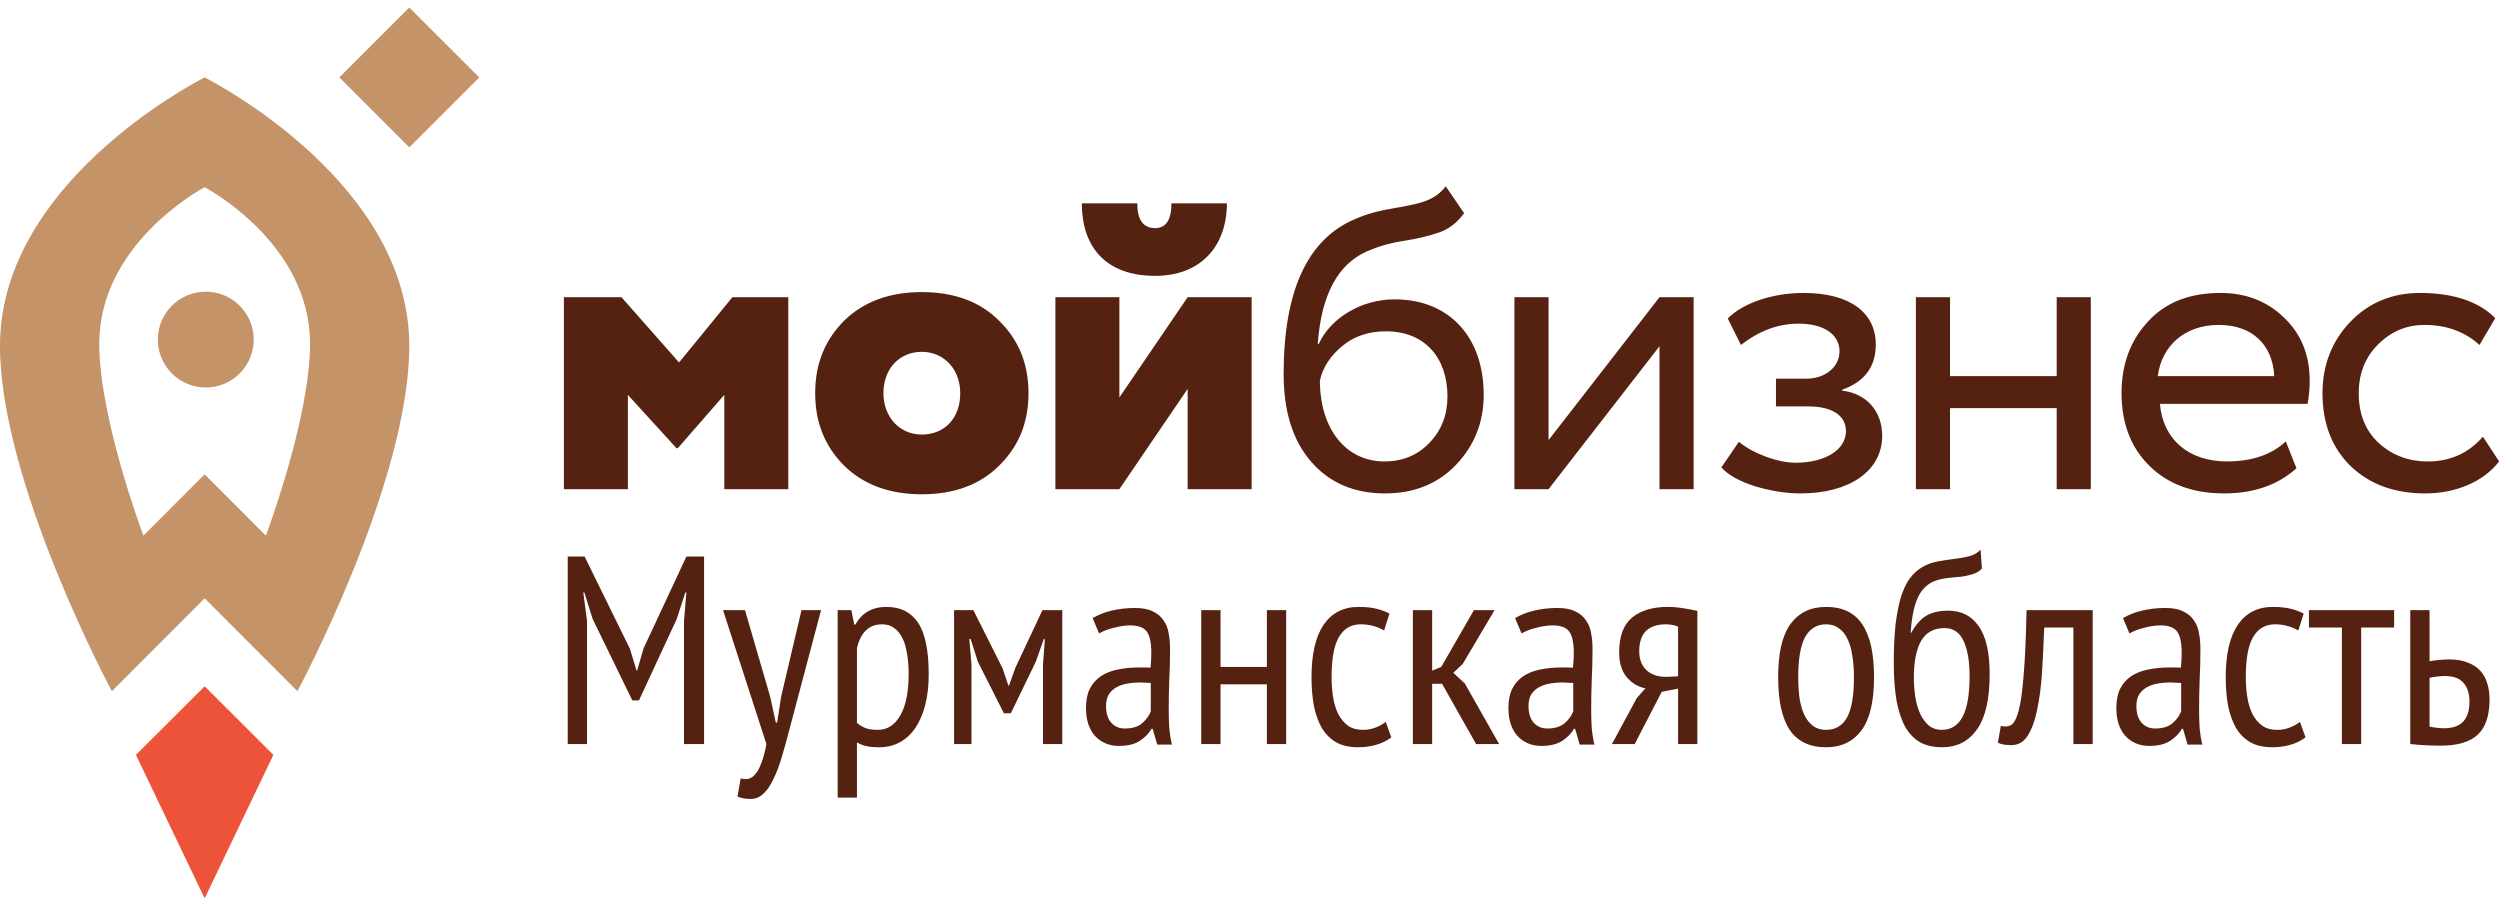 <?xml version="1.0" encoding="UTF-8"?> <svg xmlns="http://www.w3.org/2000/svg" width="168" height="61" viewBox="0 0 168 61" fill="none"><g clip-path="url(#clip0_2951_13)"><path fill-rule="evenodd" clip-rule="evenodd" d="M9.135 50.729L13.723 60.308H13.782L18.37 50.729L13.753 46.119L9.135 50.729Z" fill="#EC5338"></path><path fill-rule="evenodd" clip-rule="evenodd" d="M17.867 35.996L13.752 31.873L9.637 35.995C9.426 35.423 6.67 27.961 6.67 23.094C6.67 16.527 13.256 12.847 13.752 12.578C14.248 12.847 20.834 16.527 20.834 23.094C20.834 27.961 18.077 35.424 17.867 35.996ZM13.753 5.202C12.774 5.703 0 12.451 0 23.236C0 32.46 7.519 46.449 7.519 46.449L13.752 40.207L19.985 46.449C19.985 46.449 27.504 32.46 27.504 23.236C27.504 12.452 14.729 5.704 13.751 5.202M27.504 9.901L22.804 5.202L27.504 0.504L32.204 5.202L27.504 9.901Z" fill="#C49368"></path><path fill-rule="evenodd" clip-rule="evenodd" d="M17.049 22.82C17.049 24.598 15.606 26.04 13.828 26.04C12.05 26.04 10.607 24.598 10.607 22.82C10.607 21.042 12.05 19.6 13.828 19.6C15.606 19.6 17.049 21.041 17.049 22.82Z" fill="#C49368"></path><path fill-rule="evenodd" clip-rule="evenodd" d="M37.893 32.872V19.973H41.764L45.634 24.358L49.217 19.973H52.973V32.872H48.673V26.536L45.548 30.12H45.462L42.194 26.536V32.872H37.893ZM61.948 29.202C63.438 29.202 64.528 28.142 64.528 26.422C64.528 24.789 63.41 23.642 61.948 23.642C60.485 23.642 59.367 24.731 59.367 26.422C59.367 28.027 60.457 29.202 61.948 29.202ZM54.78 26.422C54.78 24.444 55.439 22.84 56.728 21.549C58.048 20.259 59.797 19.628 61.947 19.628C64.098 19.628 65.847 20.259 67.137 21.549C68.456 22.839 69.115 24.444 69.115 26.422C69.115 28.4 68.456 30.005 67.137 31.295C65.847 32.585 64.098 33.216 61.948 33.216C59.797 33.216 58.048 32.585 56.729 31.295C55.439 30.006 54.78 28.4 54.78 26.422ZM76.426 13.666C76.426 14.784 76.828 15.329 77.63 15.329C78.347 15.329 78.72 14.784 78.72 13.666H82.447C82.447 16.504 80.726 18.538 77.63 18.538C74.275 18.538 72.699 16.561 72.699 13.666H76.426ZM75.222 32.872H70.922V19.973H75.222V26.709L79.809 19.973H84.11V32.872H79.809V26.135L75.222 32.872ZM93.025 31.009C94.258 31.009 95.29 30.578 96.064 29.747C96.868 28.916 97.269 27.884 97.269 26.652C97.269 24.043 95.75 22.265 93.14 22.265C91.994 22.265 91.019 22.58 90.216 23.241C89.413 23.899 88.898 24.674 88.697 25.562C88.697 28.858 90.474 31.009 93.025 31.009ZM98.387 14.325C97.928 14.956 97.383 15.386 96.725 15.616C96.064 15.845 95.262 16.045 94.316 16.188C93.37 16.332 92.538 16.59 91.822 16.905C89.872 17.793 88.782 19.857 88.553 23.125H88.611C89.442 21.32 91.535 20.115 93.713 20.115C97.383 20.115 99.706 22.638 99.706 26.536C99.706 28.372 99.075 29.948 97.843 31.238C96.609 32.528 95.004 33.158 93.083 33.158C90.99 33.158 89.327 32.442 88.094 31.009C86.861 29.575 86.26 27.625 86.26 25.132C86.26 19.543 87.865 16.075 91.048 14.726C91.822 14.382 92.682 14.154 93.57 14.01C95.376 13.694 96.38 13.523 97.154 12.52L98.387 14.325ZM104.064 32.872H101.769V19.973H104.064V29.575L111.518 19.973H113.812V32.872H111.518V23.268L104.064 32.872ZM117.912 32.671C116.851 32.327 116.105 31.897 115.675 31.41L116.851 29.69C117.883 30.521 119.488 31.095 120.664 31.095C122.641 31.095 124.047 30.234 124.047 28.973C124.047 27.912 123.1 27.311 121.524 27.311H119.345V25.447H121.381C122.671 25.447 123.616 24.645 123.616 23.612C123.616 22.466 122.556 21.75 120.864 21.75C119.488 21.75 118.197 22.237 116.994 23.183L116.105 21.405C117.137 20.345 119.144 19.686 121.208 19.686C124.304 19.686 126.053 21.004 126.053 23.154C126.053 24.645 125.308 25.648 123.789 26.192V26.25C125.509 26.451 126.484 27.712 126.484 29.287C126.484 31.667 124.247 33.158 121.008 33.158C120.004 33.158 118.971 32.986 117.912 32.671ZM138.21 32.872V27.425H131.042V32.872H128.748V19.973H131.042V25.276H138.21V19.973H140.503V32.872H138.21ZM145.004 25.275H152.831C152.717 23.125 151.312 21.835 149.105 21.835C146.81 21.835 145.262 23.241 145.004 25.275ZM154.322 31.466C153.089 32.585 151.455 33.158 149.477 33.158C147.384 33.158 145.721 32.556 144.46 31.323C143.198 30.09 142.567 28.457 142.567 26.422C142.567 24.473 143.17 22.868 144.346 21.607C145.521 20.316 147.154 19.686 149.218 19.686C150.91 19.686 152.344 20.231 153.49 21.347C154.637 22.437 155.211 23.842 155.211 25.591C155.211 26.192 155.154 26.708 155.068 27.139H145.148C145.348 29.546 147.097 31.008 149.649 31.008C151.341 31.008 152.66 30.55 153.605 29.661L154.322 31.466ZM167.941 31.009C166.88 32.385 165.016 33.158 162.981 33.158C160.917 33.158 159.254 32.556 157.963 31.324C156.702 30.091 156.071 28.457 156.071 26.422C156.071 24.53 156.702 22.925 157.935 21.635C159.168 20.345 160.744 19.686 162.608 19.686C164.873 19.686 166.564 20.259 167.682 21.377L166.622 23.183C165.648 22.294 164.414 21.836 162.923 21.836C161.719 21.836 160.687 22.265 159.798 23.155C158.938 24.014 158.508 25.102 158.508 26.422C158.508 27.798 158.938 28.916 159.827 29.747C160.716 30.578 161.834 31.009 163.153 31.009C164.643 31.009 165.876 30.464 166.851 29.345L167.941 31.009Z" fill="#552212"></path><path d="M45.964 41.72L46.126 39.812H46.054L45.478 41.594L42.94 47.066H42.49L39.826 41.594L39.268 39.812H39.196L39.448 41.72V50H38.152V37.4H39.286L42.328 43.592L42.778 45.068H42.814L43.246 43.574L46.126 37.4H47.314V50H45.964V41.72ZM51.755 46.814L52.133 48.56H52.223L52.493 46.814L53.861 41H55.175L53.033 49.082C52.865 49.73 52.697 50.336 52.529 50.9C52.361 51.464 52.175 51.95 51.971 52.358C51.779 52.778 51.557 53.102 51.305 53.33C51.065 53.57 50.777 53.69 50.441 53.69C50.105 53.69 49.811 53.636 49.559 53.528L49.775 52.304C49.943 52.364 50.111 52.376 50.279 52.34C50.447 52.304 50.603 52.202 50.747 52.034C50.903 51.866 51.041 51.614 51.161 51.278C51.293 50.954 51.407 50.528 51.503 50L48.587 41H50.063L51.755 46.814ZM56.291 41H57.209L57.407 41.972H57.478C57.922 41.18 58.618 40.784 59.566 40.784C60.514 40.784 61.222 41.138 61.691 41.846C62.17 42.554 62.41 43.712 62.41 45.32C62.41 46.076 62.333 46.76 62.176 47.372C62.02 47.972 61.798 48.488 61.511 48.92C61.222 49.34 60.868 49.664 60.449 49.892C60.041 50.108 59.584 50.216 59.081 50.216C58.733 50.216 58.456 50.192 58.252 50.144C58.048 50.108 57.827 50.024 57.587 49.892V53.6H56.291V41ZM57.587 48.578C57.755 48.722 57.941 48.836 58.145 48.92C58.361 49.004 58.642 49.046 58.99 49.046C59.627 49.046 60.13 48.722 60.502 48.074C60.874 47.426 61.06 46.502 61.06 45.302C61.06 44.798 61.025 44.342 60.953 43.934C60.892 43.526 60.791 43.178 60.647 42.89C60.502 42.59 60.316 42.362 60.089 42.206C59.873 42.038 59.602 41.954 59.279 41.954C58.403 41.954 57.839 42.488 57.587 43.556V48.578ZM70.089 44.654L70.215 42.944H70.143L69.603 44.474L67.929 47.93H67.461L65.715 44.474L65.229 42.944H65.139L65.283 44.636V50H64.113V41H65.409L67.371 44.906L67.767 46.076H67.803L68.235 44.87L70.053 41H71.385V50H70.089V44.654ZM73.427 41.54C73.775 41.324 74.195 41.156 74.687 41.036C75.191 40.916 75.719 40.856 76.271 40.856C76.775 40.856 77.177 40.934 77.477 41.09C77.789 41.234 78.029 41.438 78.197 41.702C78.377 41.954 78.491 42.248 78.539 42.584C78.599 42.908 78.629 43.25 78.629 43.61C78.629 44.33 78.611 45.032 78.575 45.716C78.551 46.4 78.539 47.048 78.539 47.66C78.539 48.116 78.551 48.542 78.575 48.938C78.611 49.322 78.671 49.688 78.755 50.036H77.765L77.459 48.974H77.387C77.207 49.286 76.943 49.556 76.595 49.784C76.247 50.012 75.779 50.126 75.191 50.126C74.543 50.126 74.009 49.904 73.589 49.46C73.181 49.004 72.977 48.38 72.977 47.588C72.977 47.072 73.061 46.64 73.229 46.292C73.409 45.944 73.655 45.662 73.967 45.446C74.291 45.23 74.669 45.08 75.101 44.996C75.545 44.9 76.037 44.852 76.577 44.852C76.697 44.852 76.817 44.852 76.937 44.852C77.057 44.852 77.183 44.858 77.315 44.87C77.351 44.498 77.369 44.168 77.369 43.88C77.369 43.196 77.267 42.716 77.063 42.44C76.859 42.164 76.487 42.026 75.947 42.026C75.611 42.026 75.245 42.08 74.849 42.188C74.453 42.284 74.123 42.41 73.859 42.566L73.427 41.54ZM77.333 45.896C77.213 45.884 77.093 45.878 76.973 45.878C76.853 45.866 76.733 45.86 76.613 45.86C76.325 45.86 76.043 45.884 75.767 45.932C75.491 45.98 75.245 46.064 75.029 46.184C74.813 46.304 74.639 46.466 74.507 46.67C74.387 46.874 74.327 47.132 74.327 47.444C74.327 47.924 74.441 48.296 74.669 48.56C74.909 48.824 75.215 48.956 75.587 48.956C76.091 48.956 76.481 48.836 76.757 48.596C77.033 48.356 77.225 48.092 77.333 47.804V45.896ZM85.134 45.986H82.02V50H80.724V41H82.02V44.816H85.134V41H86.43V50H85.134V45.986ZM93.497 49.55C93.197 49.778 92.855 49.946 92.471 50.054C92.087 50.162 91.685 50.216 91.265 50.216C90.689 50.216 90.203 50.108 89.807 49.892C89.411 49.664 89.087 49.346 88.835 48.938C88.595 48.518 88.415 48.02 88.295 47.444C88.187 46.856 88.133 46.208 88.133 45.5C88.133 43.964 88.403 42.794 88.943 41.99C89.495 41.186 90.281 40.784 91.301 40.784C91.769 40.784 92.171 40.826 92.507 40.91C92.843 40.994 93.131 41.102 93.371 41.234L93.011 42.368C92.531 42.092 92.009 41.954 91.445 41.954C90.797 41.954 90.305 42.242 89.969 42.818C89.645 43.382 89.483 44.276 89.483 45.5C89.483 45.992 89.519 46.454 89.591 46.886C89.663 47.318 89.783 47.696 89.951 48.02C90.119 48.332 90.335 48.584 90.599 48.776C90.863 48.956 91.193 49.046 91.589 49.046C91.901 49.046 92.189 48.992 92.453 48.884C92.729 48.776 92.951 48.65 93.119 48.506L93.497 49.55ZM96.907 45.95H96.241V50H94.945V41H96.241V45.068L96.853 44.816L99.049 41H100.435L98.293 44.618L97.663 45.212L98.437 45.932L100.741 50H99.193L96.907 45.95ZM101.816 41.54C102.164 41.324 102.584 41.156 103.076 41.036C103.58 40.916 104.108 40.856 104.66 40.856C105.164 40.856 105.566 40.934 105.866 41.09C106.178 41.234 106.418 41.438 106.586 41.702C106.766 41.954 106.88 42.248 106.928 42.584C106.988 42.908 107.018 43.25 107.018 43.61C107.018 44.33 107 45.032 106.964 45.716C106.94 46.4 106.928 47.048 106.928 47.66C106.928 48.116 106.94 48.542 106.964 48.938C107 49.322 107.06 49.688 107.144 50.036H106.154L105.848 48.974H105.776C105.596 49.286 105.332 49.556 104.984 49.784C104.636 50.012 104.168 50.126 103.58 50.126C102.932 50.126 102.398 49.904 101.978 49.46C101.57 49.004 101.366 48.38 101.366 47.588C101.366 47.072 101.45 46.64 101.618 46.292C101.798 45.944 102.044 45.662 102.356 45.446C102.68 45.23 103.058 45.08 103.49 44.996C103.934 44.9 104.426 44.852 104.966 44.852C105.086 44.852 105.206 44.852 105.326 44.852C105.446 44.852 105.572 44.858 105.704 44.87C105.74 44.498 105.758 44.168 105.758 43.88C105.758 43.196 105.656 42.716 105.452 42.44C105.248 42.164 104.876 42.026 104.336 42.026C104 42.026 103.634 42.08 103.238 42.188C102.842 42.284 102.512 42.41 102.248 42.566L101.816 41.54ZM105.722 45.896C105.602 45.884 105.482 45.878 105.362 45.878C105.242 45.866 105.122 45.86 105.002 45.86C104.714 45.86 104.432 45.884 104.156 45.932C103.88 45.98 103.634 46.064 103.418 46.184C103.202 46.304 103.028 46.466 102.896 46.67C102.776 46.874 102.716 47.132 102.716 47.444C102.716 47.924 102.83 48.296 103.058 48.56C103.298 48.824 103.604 48.956 103.976 48.956C104.48 48.956 104.87 48.836 105.146 48.596C105.422 48.356 105.614 48.092 105.722 47.804V45.896ZM112.767 46.274L111.669 46.49L109.851 50H108.321L109.995 46.904L110.571 46.256C110.079 46.16 109.659 45.908 109.311 45.5C108.975 45.092 108.807 44.54 108.807 43.844C108.807 42.764 109.095 41.984 109.671 41.504C110.259 41.024 111.057 40.784 112.065 40.784C112.437 40.784 112.785 40.814 113.109 40.874C113.445 40.922 113.763 40.982 114.063 41.054V50H112.767V46.274ZM112.767 45.446V42.116C112.647 42.056 112.509 42.014 112.353 41.99C112.197 41.966 112.059 41.954 111.939 41.954C111.363 41.954 110.919 42.104 110.607 42.404C110.307 42.704 110.157 43.16 110.157 43.772C110.157 44.324 110.331 44.756 110.679 45.068C111.027 45.368 111.489 45.506 112.065 45.482L112.767 45.446ZM119.492 45.5C119.492 43.88 119.768 42.692 120.32 41.936C120.884 41.168 121.682 40.784 122.714 40.784C123.818 40.784 124.628 41.174 125.144 41.954C125.672 42.734 125.936 43.916 125.936 45.5C125.936 47.132 125.654 48.326 125.09 49.082C124.526 49.838 123.734 50.216 122.714 50.216C121.61 50.216 120.794 49.826 120.266 49.046C119.75 48.266 119.492 47.084 119.492 45.5ZM120.842 45.5C120.842 46.028 120.872 46.508 120.932 46.94C121.004 47.372 121.112 47.744 121.256 48.056C121.412 48.368 121.61 48.614 121.85 48.794C122.09 48.962 122.378 49.046 122.714 49.046C123.338 49.046 123.806 48.77 124.118 48.218C124.43 47.654 124.586 46.748 124.586 45.5C124.586 44.984 124.55 44.51 124.478 44.078C124.418 43.634 124.31 43.256 124.154 42.944C124.01 42.632 123.818 42.392 123.578 42.224C123.338 42.044 123.05 41.954 122.714 41.954C122.102 41.954 121.634 42.236 121.31 42.8C120.998 43.364 120.842 44.264 120.842 45.5ZM128.432 42.53C128.744 41.966 129.092 41.576 129.476 41.36C129.86 41.144 130.34 41.036 130.916 41.036C131.804 41.036 132.488 41.384 132.968 42.08C133.46 42.776 133.706 43.85 133.706 45.302C133.706 46.97 133.424 48.206 132.86 49.01C132.296 49.814 131.51 50.216 130.502 50.216C129.962 50.216 129.488 50.114 129.08 49.91C128.684 49.694 128.348 49.364 128.072 48.92C127.808 48.464 127.604 47.876 127.46 47.156C127.328 46.436 127.262 45.566 127.262 44.546C127.262 43.514 127.304 42.632 127.388 41.9C127.484 41.168 127.61 40.55 127.766 40.046C127.934 39.542 128.132 39.14 128.36 38.84C128.588 38.54 128.846 38.306 129.134 38.138C129.422 37.958 129.734 37.832 130.07 37.76C130.418 37.688 130.784 37.628 131.168 37.58C131.672 37.52 132.074 37.448 132.374 37.364C132.674 37.28 132.914 37.136 133.094 36.932L133.184 38.21C133.088 38.306 132.98 38.39 132.86 38.462C132.74 38.522 132.596 38.576 132.428 38.624C132.26 38.672 132.062 38.714 131.834 38.75C131.618 38.774 131.36 38.798 131.06 38.822C130.652 38.858 130.292 38.936 129.98 39.056C129.68 39.176 129.416 39.374 129.188 39.65C128.972 39.914 128.798 40.28 128.666 40.748C128.534 41.216 128.444 41.81 128.396 42.53H128.432ZM128.612 45.518C128.612 46.01 128.648 46.472 128.72 46.904C128.792 47.324 128.906 47.696 129.062 48.02C129.218 48.332 129.41 48.584 129.638 48.776C129.878 48.956 130.16 49.046 130.484 49.046C131.108 49.046 131.576 48.752 131.888 48.164C132.2 47.576 132.356 46.664 132.356 45.428C132.356 44.444 132.224 43.664 131.96 43.088C131.696 42.5 131.264 42.206 130.664 42.206C129.956 42.206 129.434 42.494 129.098 43.07C128.774 43.646 128.612 44.462 128.612 45.518ZM139.333 42.17H137.371C137.335 43.19 137.287 44.18 137.227 45.14C137.167 46.088 137.059 46.928 136.903 47.66C136.759 48.392 136.549 48.98 136.273 49.424C135.997 49.856 135.631 50.072 135.175 50.072C134.971 50.072 134.797 50.06 134.653 50.036C134.509 50.012 134.377 49.97 134.257 49.91L134.455 48.776C134.707 48.848 134.929 48.836 135.121 48.74C135.325 48.632 135.499 48.32 135.643 47.804C135.787 47.276 135.901 46.478 135.985 45.41C136.081 44.33 136.147 42.86 136.183 41H140.629V50H139.333V42.17ZM142.667 41.54C143.015 41.324 143.435 41.156 143.927 41.036C144.431 40.916 144.959 40.856 145.511 40.856C146.015 40.856 146.417 40.934 146.717 41.09C147.029 41.234 147.269 41.438 147.437 41.702C147.617 41.954 147.731 42.248 147.779 42.584C147.839 42.908 147.869 43.25 147.869 43.61C147.869 44.33 147.851 45.032 147.815 45.716C147.791 46.4 147.779 47.048 147.779 47.66C147.779 48.116 147.791 48.542 147.815 48.938C147.851 49.322 147.911 49.688 147.995 50.036H147.005L146.699 48.974H146.627C146.447 49.286 146.183 49.556 145.835 49.784C145.487 50.012 145.019 50.126 144.431 50.126C143.783 50.126 143.249 49.904 142.829 49.46C142.421 49.004 142.217 48.38 142.217 47.588C142.217 47.072 142.301 46.64 142.469 46.292C142.649 45.944 142.895 45.662 143.207 45.446C143.531 45.23 143.909 45.08 144.341 44.996C144.785 44.9 145.277 44.852 145.817 44.852C145.937 44.852 146.057 44.852 146.177 44.852C146.297 44.852 146.423 44.858 146.555 44.87C146.591 44.498 146.609 44.168 146.609 43.88C146.609 43.196 146.507 42.716 146.303 42.44C146.099 42.164 145.727 42.026 145.187 42.026C144.851 42.026 144.485 42.08 144.089 42.188C143.693 42.284 143.363 42.41 143.099 42.566L142.667 41.54ZM146.573 45.896C146.453 45.884 146.333 45.878 146.213 45.878C146.093 45.866 145.973 45.86 145.853 45.86C145.565 45.86 145.283 45.884 145.007 45.932C144.731 45.98 144.485 46.064 144.269 46.184C144.053 46.304 143.879 46.466 143.747 46.67C143.627 46.874 143.567 47.132 143.567 47.444C143.567 47.924 143.681 48.296 143.909 48.56C144.149 48.824 144.455 48.956 144.827 48.956C145.331 48.956 145.721 48.836 145.997 48.596C146.273 48.356 146.465 48.092 146.573 47.804V45.896ZM154.932 49.55C154.632 49.778 154.29 49.946 153.906 50.054C153.522 50.162 153.12 50.216 152.7 50.216C152.124 50.216 151.638 50.108 151.242 49.892C150.846 49.664 150.522 49.346 150.27 48.938C150.03 48.518 149.85 48.02 149.73 47.444C149.622 46.856 149.568 46.208 149.568 45.5C149.568 43.964 149.838 42.794 150.378 41.99C150.93 41.186 151.716 40.784 152.736 40.784C153.204 40.784 153.606 40.826 153.942 40.91C154.278 40.994 154.566 41.102 154.806 41.234L154.446 42.368C153.966 42.092 153.444 41.954 152.88 41.954C152.232 41.954 151.74 42.242 151.404 42.818C151.08 43.382 150.918 44.276 150.918 45.5C150.918 45.992 150.954 46.454 151.026 46.886C151.098 47.318 151.218 47.696 151.386 48.02C151.554 48.332 151.77 48.584 152.034 48.776C152.298 48.956 152.628 49.046 153.024 49.046C153.336 49.046 153.624 48.992 153.888 48.884C154.164 48.776 154.386 48.65 154.554 48.506L154.932 49.55ZM160.885 42.17H158.671V50H157.375V42.17H155.161V41H160.885V42.17ZM163.266 48.83C163.626 48.902 163.956 48.938 164.256 48.938C165.384 48.938 165.948 48.344 165.948 47.156C165.948 46.616 165.816 46.196 165.552 45.896C165.288 45.584 164.868 45.428 164.292 45.428C164.136 45.428 163.968 45.44 163.788 45.464C163.608 45.476 163.434 45.506 163.266 45.554V48.83ZM163.266 44.438C163.506 44.39 163.734 44.36 163.95 44.348C164.166 44.324 164.37 44.312 164.562 44.312C165.066 44.312 165.492 44.384 165.84 44.528C166.188 44.66 166.47 44.846 166.686 45.086C166.902 45.326 167.058 45.614 167.154 45.95C167.25 46.274 167.298 46.622 167.298 46.994C167.298 48.086 167.034 48.878 166.506 49.37C165.978 49.862 165.15 50.108 164.022 50.108C163.314 50.108 162.63 50.072 161.97 50V41H163.266V44.438Z" fill="#552212"></path></g><defs><clipPath id="clip0_2951_13"><rect width="168" height="60.753" fill="white"></rect></clipPath></defs></svg> 